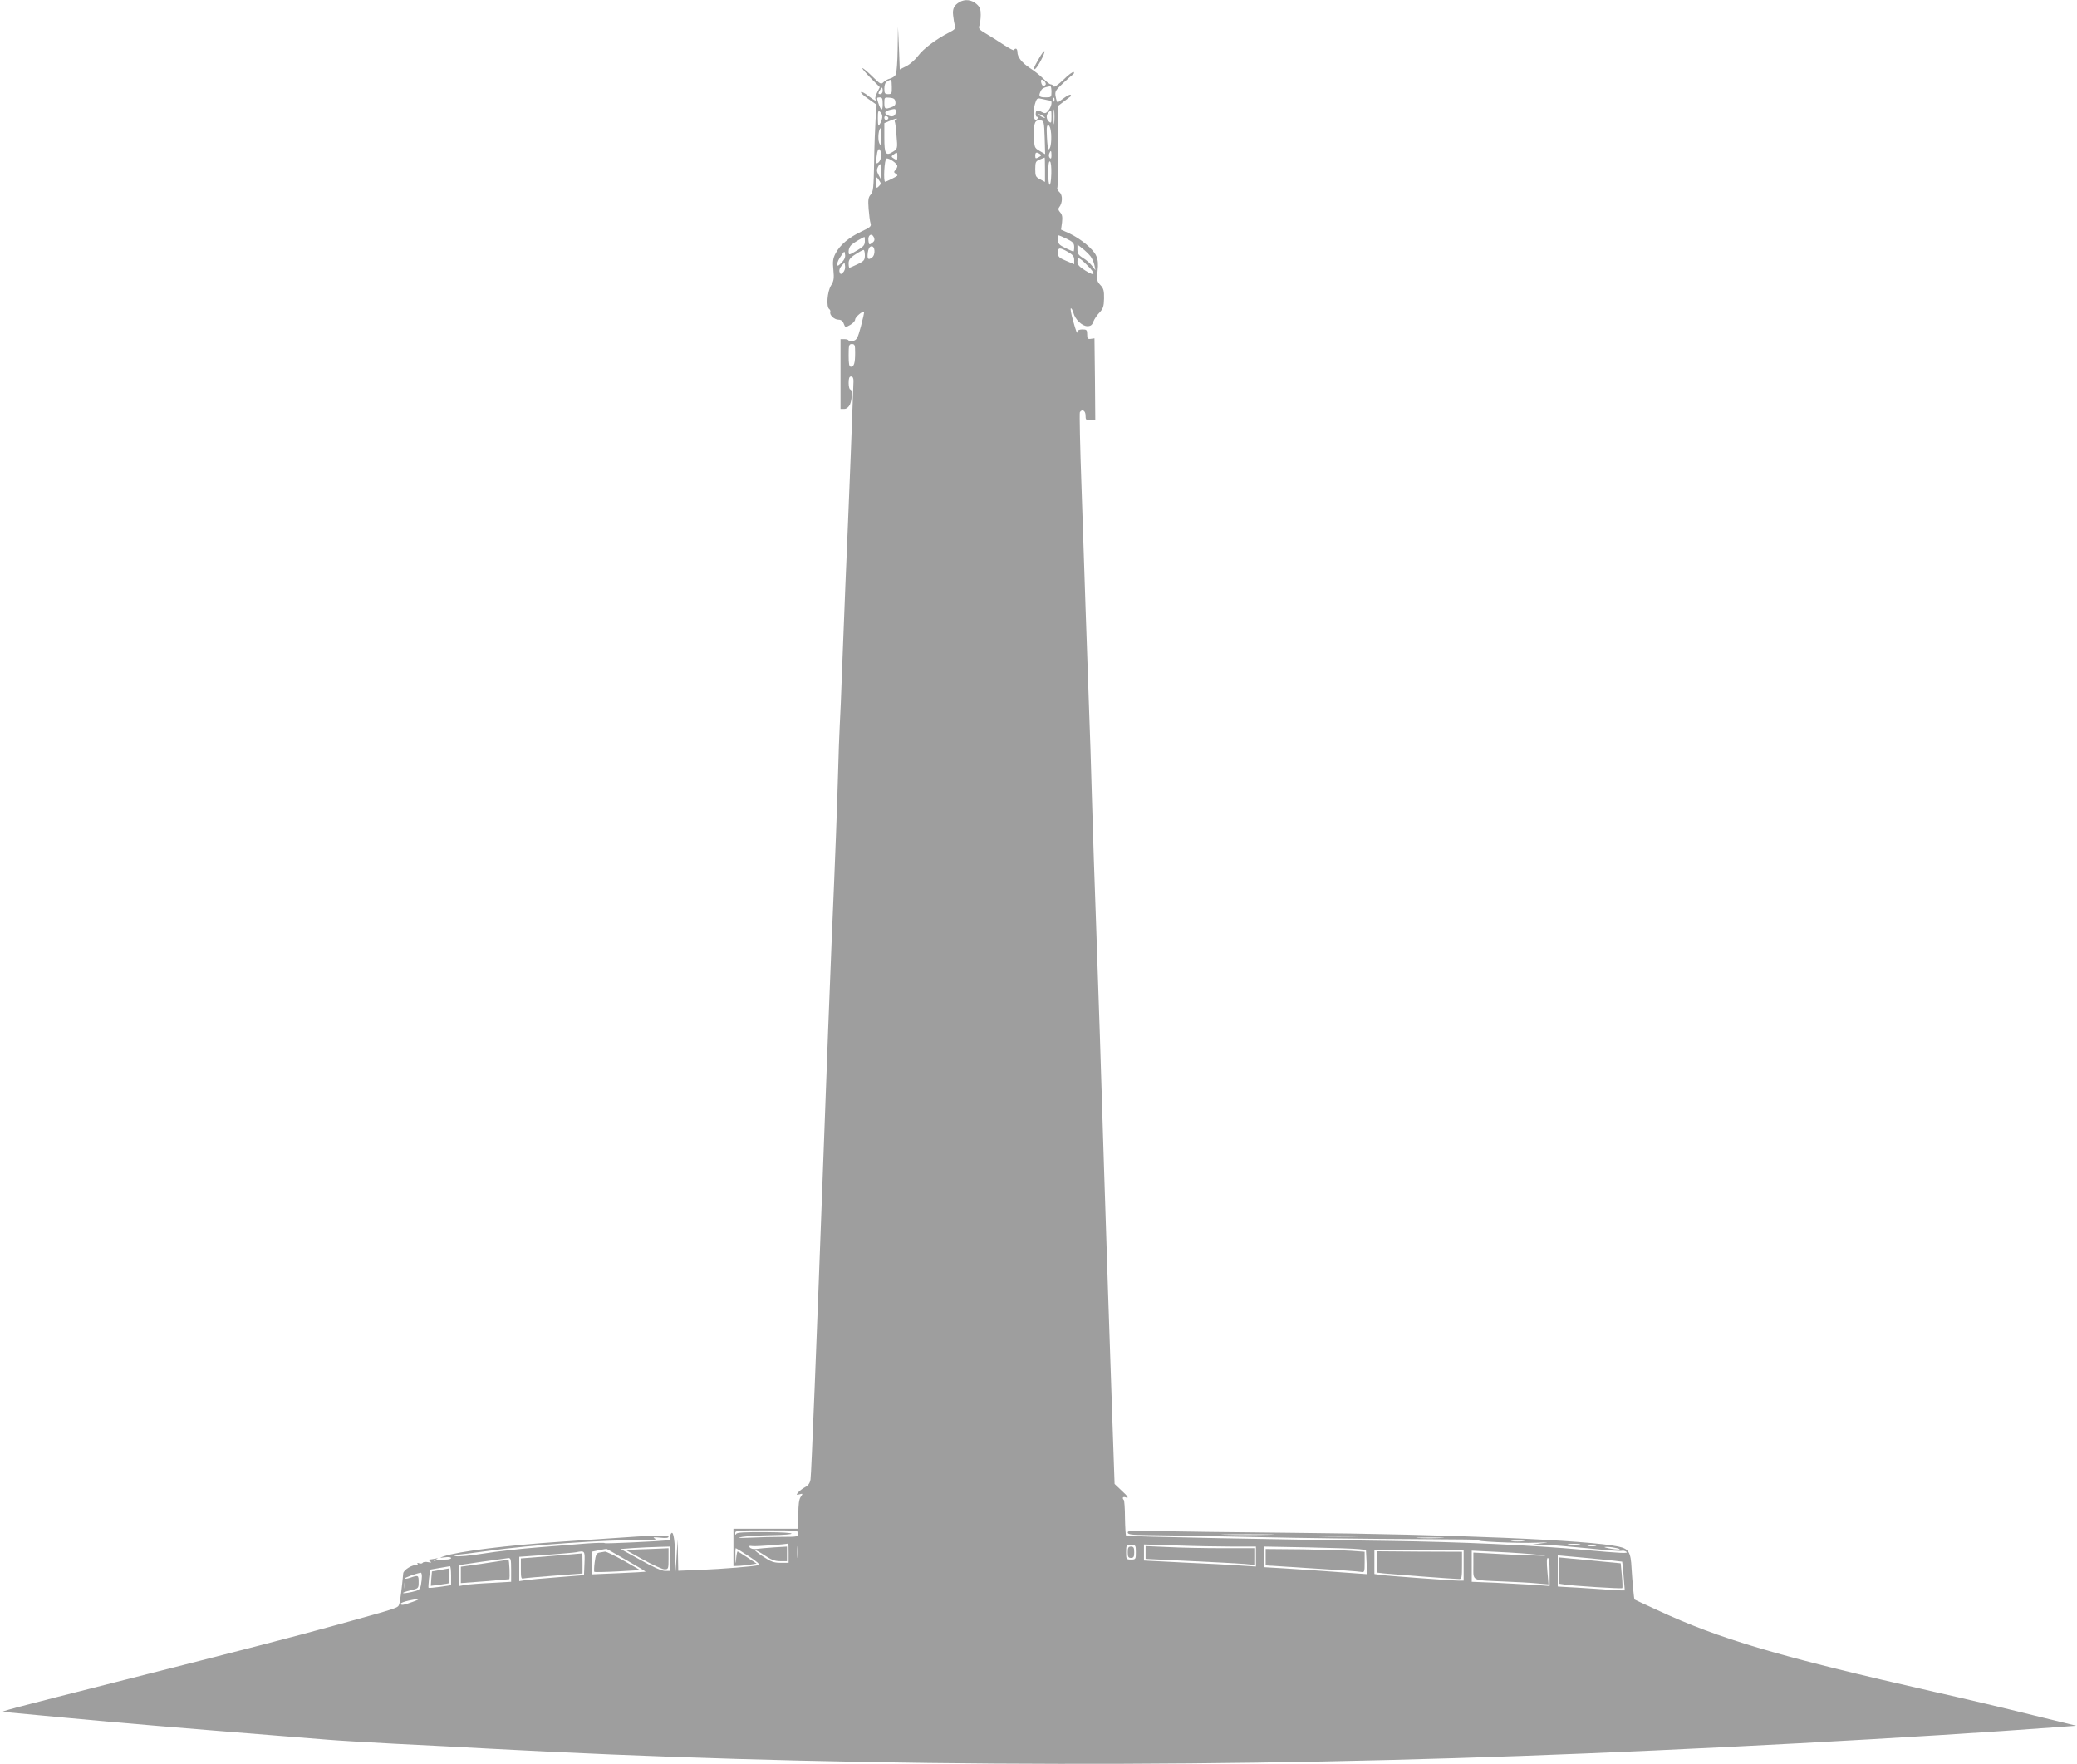 <?xml version="1.0" standalone="no"?>
<!DOCTYPE svg PUBLIC "-//W3C//DTD SVG 20010904//EN"
 "http://www.w3.org/TR/2001/REC-SVG-20010904/DTD/svg10.dtd">
<svg version="1.0" xmlns="http://www.w3.org/2000/svg"
 width="1280pt" height="1087pt" viewBox="0 0 1280 1087"
 preserveAspectRatio="xMidYMid meet">
<g transform="translate(0,1087) scale(0.1,-0.1)"
fill="#9e9e9e" stroke="none">
<path d="M5915 10858 c-35 -20 -46 -41 -41 -83 2 -22 7 -50 11 -62 6 -18 0
-25 -37 -44 -79 -40 -158 -100 -189 -142 -17 -23 -49 -52 -72 -64 l-42 -21 -5
131 -6 132 -2 -138 c-1 -76 -6 -147 -12 -157 -5 -10 -21 -20 -34 -24 -14 -3
-32 -13 -41 -22 -15 -16 -20 -13 -69 35 -28 28 -56 51 -61 51 -5 0 17 -26 49
-59 l58 -58 -16 -32 c-9 -17 -14 -36 -11 -41 11 -18 -7 -10 -45 20 -21 17 -41
27 -44 22 -2 -4 18 -23 46 -42 l50 -35 -6 -90 c-3 -49 -8 -170 -9 -267 -3
-155 -5 -179 -21 -197 -15 -17 -17 -32 -13 -88 3 -37 8 -78 12 -89 6 -19 -2
-25 -57 -51 -77 -36 -132 -83 -159 -135 -16 -31 -18 -50 -13 -101 5 -53 3 -68
-15 -97 -23 -38 -30 -133 -10 -145 5 -4 8 -12 6 -18 -6 -18 25 -47 50 -47 16
0 27 -8 33 -25 9 -24 10 -24 40 -7 16 9 30 24 30 33 0 15 47 55 55 47 2 -2 -7
-41 -19 -88 -20 -74 -26 -85 -49 -91 -15 -4 -27 -3 -27 2 0 5 -11 9 -25 9
l-25 0 0 -215 0 -215 23 0 c14 0 26 10 35 27 14 32 16 93 2 93 -5 0 -10 18
-10 40 0 29 4 40 15 40 10 0 15 -10 15 -27 0 -27 -29 -772 -50 -1258 -5 -132
-14 -361 -20 -510 -5 -148 -12 -310 -15 -360 -3 -49 -7 -178 -10 -285 -6 -210
-16 -491 -40 -1045 -15 -365 -25 -637 -50 -1315 -42 -1141 -75 -1968 -80
-1997 -4 -23 -15 -38 -34 -47 -15 -8 -34 -23 -42 -32 -13 -16 -12 -17 8 -12
21 6 22 5 8 -15 -11 -15 -15 -48 -15 -109 l0 -88 -200 0 -200 0 0 -115 0 -115
28 1 c15 0 47 4 71 7 l44 7 -56 37 c-31 21 -59 38 -61 38 -3 0 -7 -19 -9 -42
-3 -41 -4 -41 -5 10 -1 28 0 52 3 52 2 0 38 -22 79 -49 52 -34 71 -51 60 -55
-21 -8 -218 -24 -366 -30 l-128 -5 -2 97 -2 97 -6 -100 -6 -100 -2 85 c-3 103
-11 162 -23 154 -5 -3 -9 -14 -9 -25 0 -10 -3 -19 -7 -20 -88 -8 -394 -22
-396 -18 -1 4 -51 2 -112 -2 -60 -5 -195 -16 -300 -24 -104 -8 -255 -25 -335
-38 -80 -13 -157 -20 -170 -16 -25 7 -25 7 3 8 16 1 106 12 200 25 254 36 709
68 962 67 59 0 75 2 60 9 -15 8 -6 9 33 5 36 -4 52 -2 52 6 0 12 -91 9 -370
-11 -69 -5 -201 -14 -295 -20 -327 -22 -628 -59 -720 -90 -29 -10 -29 -10 8
-6 20 3 37 1 37 -5 0 -5 -15 -9 -32 -9 -18 0 -44 -3 -58 -5 -22 -5 -23 -4 -5
5 18 9 17 10 -5 5 -14 -2 -29 -5 -35 -5 -5 0 -3 -5 5 -11 12 -8 9 -9 -12 -5
-15 3 -29 2 -33 -4 -3 -5 -13 -6 -22 -3 -11 4 -14 3 -9 -5 4 -7 2 -10 -6 -7
-22 7 -81 -28 -83 -50 -8 -89 -19 -173 -25 -191 -9 -23 0 -20 -375 -124 -294
-81 -542 -145 -1375 -356 -647 -164 -716 -182 -687 -183 10 -1 183 -17 385
-36 328 -31 721 -64 1312 -111 107 -9 242 -19 300 -24 58 -5 245 -16 415 -25
171 -8 432 -22 580 -30 1981 -107 4191 -123 6355 -45 1038 37 2420 111 3330
179 l95 7 -270 66 c-148 37 -421 102 -605 143 -963 219 -1322 325 -1705 503
-77 35 -141 65 -142 66 -3 3 -13 108 -18 191 -5 102 -17 121 -81 135 -182 40
-1033 76 -2009 85 -352 3 -724 8 -827 11 -161 5 -188 3 -188 -9 0 -12 21 -15
113 -16 61 0 360 -6 662 -12 303 -7 753 -12 1000 -13 248 -1 428 -3 400 -6
-70 -7 224 -21 346 -16 73 3 80 2 34 -3 l-60 -8 65 -1 c36 -1 157 -11 269 -22
113 -12 210 -19 216 -16 7 2 18 0 26 -5 21 -13 -24 -11 -263 11 -319 29 -756
49 -1203 55 -675 8 -1610 27 -1615 32 -3 3 -6 52 -7 110 0 57 -4 107 -7 110
-12 12 -6 22 9 17 26 -10 17 5 -26 44 l-40 38 -14 404 c-20 586 -33 973 -50
1510 -21 692 -34 1073 -50 1535 -8 226 -20 565 -25 755 -5 190 -14 469 -20
620 -5 151 -14 410 -20 575 -5 165 -17 502 -25 748 -9 246 -13 452 -10 457 14
22 35 9 35 -20 0 -27 3 -30 30 -30 l30 0 -2 253 -3 252 -22 -3 c-20 -3 -23 1
-23 27 0 28 -3 31 -30 31 -16 0 -30 -5 -30 -12 0 -22 -8 -3 -28 70 -11 39 -17
72 -12 72 4 0 11 -12 15 -27 10 -41 54 -83 86 -83 20 0 30 7 37 28 6 15 22 40
38 56 22 24 27 37 28 86 1 49 -3 63 -23 84 -21 23 -23 31 -17 85 5 43 3 70 -8
94 -17 41 -94 105 -166 139 l-51 23 6 44 c4 33 1 49 -11 62 -12 13 -14 22 -7
31 22 27 23 75 3 93 -11 10 -17 22 -14 27 3 4 5 120 5 257 l-1 248 37 28 c21
16 40 30 42 32 2 2 2 6 -2 9 -3 3 -21 -6 -40 -20 -19 -14 -36 -26 -39 -26 -3
0 -9 15 -12 34 -6 32 -3 38 45 83 28 26 56 51 62 55 6 4 8 10 4 14 -4 4 -33
-17 -63 -47 -35 -33 -58 -49 -61 -41 -3 6 -10 12 -17 12 -6 0 -27 16 -46 35
-19 19 -56 49 -82 65 -51 34 -78 68 -78 100 0 11 -4 20 -10 20 -5 0 -10 -4
-10 -9 0 -5 -29 10 -63 32 -35 23 -85 55 -111 70 -41 24 -47 31 -40 50 4 12 8
42 8 66 0 35 -5 48 -27 67 -30 26 -70 30 -102 12z m-419 -523 c1 -41 -1 -45
-22 -45 -21 0 -24 5 -24 35 0 22 6 38 18 44 26 16 27 14 28 -34z m943 32 c6
-8 8 -17 4 -20 -11 -12 -21 -7 -26 13 -6 23 5 26 22 7z m41 -62 c0 -33 -2 -35
-33 -35 -42 0 -48 6 -35 35 9 21 19 26 61 34 4 0 7 -15 7 -34z m-1040 5 c0
-11 -7 -20 -15 -20 -13 0 -14 4 -5 20 6 11 13 20 15 20 3 0 5 -9 5 -20z m0
-82 c0 -46 -11 -42 -28 10 -10 29 -9 32 9 32 16 0 19 -7 19 -42z m78 15 c3
-17 -3 -26 -23 -33 -40 -15 -45 -13 -45 26 0 34 1 35 33 32 24 -2 33 -8 35
-25z m955 7 c14 0 7 -38 -11 -60 -15 -19 -22 -21 -40 -11 -29 16 -38 14 -39
-9 -1 -11 3 -20 8 -20 6 0 7 -4 4 -10 -24 -38 -34 44 -13 101 9 25 12 26 46
18 20 -5 40 -9 45 -9z m24 -2 c-3 -8 -6 -5 -6 6 -1 11 2 17 5 13 3 -3 4 -12 1
-19z m0 -135 c-2 -21 -4 -4 -4 37 0 41 2 58 4 38 2 -21 2 -55 0 -75z m-977 67
c0 -26 -22 -35 -50 -20 -24 13 -18 25 15 33 34 8 35 8 35 -13z m-83 -34 c-1
-11 -8 -30 -15 -41 -10 -17 -11 -12 -12 34 0 47 2 52 15 41 8 -7 14 -22 12
-34z m1043 3 c0 -36 -2 -40 -15 -29 -18 15 -19 42 -3 58 17 17 18 16 18 -29z
m-40 -5 c0 -2 -9 0 -20 6 -11 6 -20 13 -20 16 0 2 9 0 20 -6 11 -6 20 -13 20
-16z m-966 -5 c-8 -14 -24 -10 -24 6 0 9 6 12 15 9 8 -4 12 -10 9 -15z m48 -6
c-6 -2 -10 -8 -8 -12 3 -4 8 -43 11 -87 7 -79 6 -81 -20 -98 -46 -30 -55 -17
-55 84 l0 91 33 14 c17 8 37 14 42 14 6 0 4 -3 -3 -6z m916 -110 l3 -103 -34
20 c-33 19 -33 21 -35 97 -1 81 6 95 43 91 18 -3 20 -12 23 -105z m40 22 c3
-52 -4 -95 -16 -95 -4 0 -8 34 -10 76 -3 60 -1 75 10 72 8 -3 14 -24 16 -53z
m-1047 -22 c-3 -50 -5 -54 -13 -33 -10 26 -3 90 10 90 4 0 5 -26 3 -57z m-1
-114 c0 -15 -7 -32 -15 -39 -12 -10 -15 -9 -15 8 0 11 3 34 6 52 8 36 24 22
24 -21z m1050 4 c0 -19 -3 -24 -10 -17 -6 6 -8 18 -4 27 9 24 14 21 14 -10z
m-950 -8 c0 -23 -2 -24 -20 -13 -19 12 -19 14 -3 26 22 16 23 16 23 -13z m879
16 c11 -7 9 -11 -8 -20 -18 -10 -21 -9 -21 9 0 22 7 25 29 11z m-879 -75 c0
-6 -6 -18 -12 -24 -10 -10 -10 -15 2 -22 8 -5 12 -11 10 -13 -8 -7 -68 -37
-75 -37 -12 0 -5 138 8 143 15 5 67 -30 67 -47z m910 -21 l0 -76 -30 16 c-27
14 -30 20 -30 63 0 43 3 49 28 59 15 6 28 11 30 12 1 1 2 -33 2 -74z m39 -26
c-3 -94 -19 -88 -19 7 0 50 4 73 11 69 6 -4 9 -36 8 -76z m-1049 14 l-1 -48
-15 28 c-11 20 -12 32 -4 47 16 30 20 25 20 -27z m-14 -91 c-15 -15 -16 -13
-16 23 0 39 0 39 16 16 15 -21 15 -24 0 -39z m-41 -349 c-18 -13 -20 -12 -23
13 -5 35 19 51 33 23 7 -17 5 -24 -10 -36z m1200 25 c37 -18 45 -27 45 -50 0
-15 -2 -28 -5 -28 -2 0 -25 10 -50 22 -37 18 -45 27 -45 50 0 15 2 28 5 28 2
0 25 -10 50 -22z m-1245 -15 c0 -22 -9 -33 -43 -53 -58 -35 -57 -34 -57 -7 0
13 8 31 18 39 14 13 70 46 80 48 1 0 2 -12 2 -27z m44 -100 c-24 -17 -31 -10
-26 31 3 22 10 36 21 38 24 5 28 -52 5 -69z m1348 6 c9 -13 20 -37 23 -54 l6
-30 -21 27 c-11 15 -36 37 -55 48 -28 17 -35 28 -35 52 l0 31 32 -25 c18 -14
40 -36 50 -49z m-141 29 c30 -17 39 -28 39 -49 l0 -27 -50 21 c-43 18 -50 25
-50 49 0 34 10 35 61 6z m-1251 -21 c0 -29 -5 -36 -45 -55 -25 -12 -48 -22
-50 -22 -3 0 -5 12 -5 28 0 21 9 34 42 55 23 15 46 27 50 27 4 0 8 -15 8 -33z
m-144 -46 c-22 -22 -26 -23 -26 -7 0 10 10 32 23 49 22 32 22 32 25 8 3 -15
-5 -33 -22 -50z m1512 -13 c58 -57 54 -75 -8 -36 -37 23 -50 37 -50 54 0 33
10 30 58 -18z m-1502 -46 c-14 -14 -16 -14 -22 2 -4 10 1 25 12 38 l19 20 3
-22 c2 -12 -3 -30 -12 -38z m74 -496 c0 -64 -7 -86 -26 -86 -11 0 -14 17 -14
70 0 63 2 70 20 70 18 0 20 -7 20 -54z m-350 -7276 c0 -19 -7 -20 -97 -20 -54
0 -143 -2 -198 -5 -77 -3 -88 -2 -50 5 28 4 102 9 165 10 193 3 180 18 -17 19
-136 1 -183 -2 -186 -11 -3 -8 -6 -6 -6 5 -1 16 15 17 194 17 188 0 195 -1
195 -20z m2903 -7 c-73 -2 -193 -2 -265 0 -73 1 -14 3 132 3 146 0 205 -2 133
-3z m550 -10 c-68 -2 -178 -2 -245 0 -68 1 -13 3 122 3 135 0 190 -2 123 -3z
m509 -10 c-40 -2 -103 -2 -140 0 -37 2 -4 3 73 3 77 0 107 -2 67 -3z m505 -20
c-20 -2 -52 -2 -70 0 -17 2 0 4 38 4 39 0 53 -2 32 -4z m-4527 -73 l0 -60 -50
0 c-41 0 -60 7 -105 37 -31 20 -53 38 -51 40 2 3 28 -11 58 -31 40 -27 63 -36
95 -36 l43 0 0 45 0 45 -82 -5 c-46 -3 -95 -8 -110 -10 -14 -2 -31 2 -37 9 -8
10 -4 12 17 9 22 -3 210 11 220 16 1 0 2 -26 2 -59z m57 -22 c-2 -18 -4 -6 -4
27 0 33 2 48 4 33 2 -15 2 -42 0 -60z m4816 75 c-18 -2 -48 -2 -65 0 -18 2 -4
4 32 4 36 0 50 -2 33 -4z m-2733 -48 c0 -43 -1 -45 -30 -45 -29 0 -30 2 -30
45 0 43 1 45 30 45 29 0 30 -2 30 -45z m592 35 l148 0 0 -61 0 -62 -92 6 c-51
4 -207 12 -345 18 l-253 13 0 49 0 50 197 -6 c108 -4 263 -7 345 -7z m2241 3
c-13 -2 -33 -2 -45 0 -13 2 -3 4 22 4 25 0 35 -2 23 -4z m-5703 -78 l0 -75
-31 0 c-21 0 -75 24 -153 68 l-121 67 80 6 c44 3 113 6 153 7 l72 2 0 -75z
m4247 59 l41 -5 4 -75 3 -74 -70 5 c-191 14 -341 25 -447 31 l-118 7 0 63 0
64 273 -5 c149 -3 291 -8 314 -11z m1588 6 c42 -11 1 -11 -50 -1 -34 7 -35 9
-10 9 17 0 44 -4 60 -8z m-6102 -75 c65 -37 117 -68 115 -70 -2 -1 -76 -5
-165 -9 l-163 -7 0 70 0 70 43 9 c23 5 44 8 47 7 3 -1 58 -33 123 -70z m5157
-30 l0 -95 -27 0 c-40 0 -452 30 -490 36 l-33 5 0 74 0 75 275 0 275 0 0 -95z
m455 65 c72 -8 68 -8 -45 -4 -69 2 -176 7 -237 11 l-113 6 0 -81 c0 -97 -16
-88 185 -97 77 -3 171 -8 209 -12 l69 -6 -7 82 c-5 55 -4 81 3 81 7 0 11 -32
11 -86 l0 -87 -92 7 c-51 3 -159 9 -240 13 l-148 6 0 96 0 96 162 -8 c90 -4
199 -12 243 -17z m-5873 -53 l-3 -73 -162 -13 c-89 -7 -179 -15 -199 -18 l-38
-6 0 75 0 75 168 12 c92 7 174 14 182 16 55 11 55 10 52 -68z m6395 10 c1 -2
6 -42 9 -90 l7 -87 -24 0 c-13 0 -85 4 -159 10 -74 5 -156 10 -182 11 l-48 3
0 96 0 96 197 -18 c108 -10 198 -20 200 -21z m-6847 -50 l0 -74 -122 -7 c-68
-3 -140 -9 -160 -12 l-38 -7 0 65 0 64 143 21 c78 11 150 21 160 22 15 1 17
-9 17 -72z m-370 -36 l0 -59 -67 -10 c-38 -5 -70 -8 -72 -6 -2 2 0 28 3 57 l7
55 57 10 c31 5 60 10 65 11 4 0 7 -26 7 -58z m-180 -5 c0 -13 -3 -37 -6 -54
-6 -27 -12 -32 -57 -42 -66 -14 -73 -6 -8 10 50 12 51 12 51 51 0 43 -2 44
-49 28 -18 -6 -34 -9 -37 -6 -5 4 72 32 99 36 4 1 7 -10 7 -23z m-103 -73 c-3
-10 -5 -2 -5 17 0 19 2 27 5 18 2 -10 2 -26 0 -35z m48 -83 c-57 -21 -75 -24
-75 -12 0 5 21 13 48 19 72 16 82 13 27 -7z"/>
<path d="M6950 1305 c0 -28 4 -35 20 -35 16 0 20 7 20 35 0 28 -4 35 -20 35
-16 0 -20 -7 -20 -35z"/>
<path d="M7060 1304 l0 -40 273 -13 c149 -7 300 -15 335 -18 l62 -6 0 52 0 51
-198 0 c-110 0 -260 3 -335 7 l-137 6 0 -39z"/>
<path d="M3945 1323 l-89 -4 107 -59 c59 -33 119 -60 132 -60 24 0 25 3 25 65
l0 65 -42 -2 c-24 -1 -83 -4 -133 -5z"/>
<path d="M7800 1274 l0 -50 283 -18 c155 -9 292 -19 305 -22 21 -4 22 -1 22
60 l0 64 -82 6 c-46 3 -183 7 -306 9 l-222 2 0 -51z"/>
<path d="M3694 1303 c-18 -3 -23 -14 -29 -59 -4 -31 -5 -58 -2 -60 2 -2 67 -1
143 3 l139 8 -101 58 c-55 31 -107 56 -115 56 -8 -1 -24 -4 -35 -6z"/>
<path d="M8485 1246 l0 -66 40 -5 c44 -5 439 -35 468 -35 15 0 17 11 17 84 l0
84 -262 1 -263 2 0 -65z"/>
<path d="M3398 1282 l-188 -15 0 -64 c0 -57 2 -64 18 -59 9 2 95 10 190 17
l172 13 0 63 c0 35 -1 62 -2 61 -2 0 -87 -8 -190 -16z"/>
<path d="M9610 1192 l0 -81 33 -5 c50 -8 350 -27 355 -22 2 3 1 38 -3 79 l-7
74 -117 11 c-64 7 -149 14 -188 18 l-73 7 0 -81z"/>
<path d="M2983 1236 l-143 -20 0 -51 0 -50 148 11 c81 7 148 13 150 13 6 2 1
121 -5 120 -5 -1 -72 -11 -150 -23z"/>
<path d="M2713 1196 l-51 -9 -4 -44 -3 -45 55 7 c30 4 56 8 58 10 2 2 2 22 0
46 l-3 44 -52 -9z"/>
<path d="M6402 10508 c-33 -57 -39 -73 -23 -63 15 8 62 97 58 109 -2 5 -18
-15 -35 -46z"/>
</g>
</svg>

